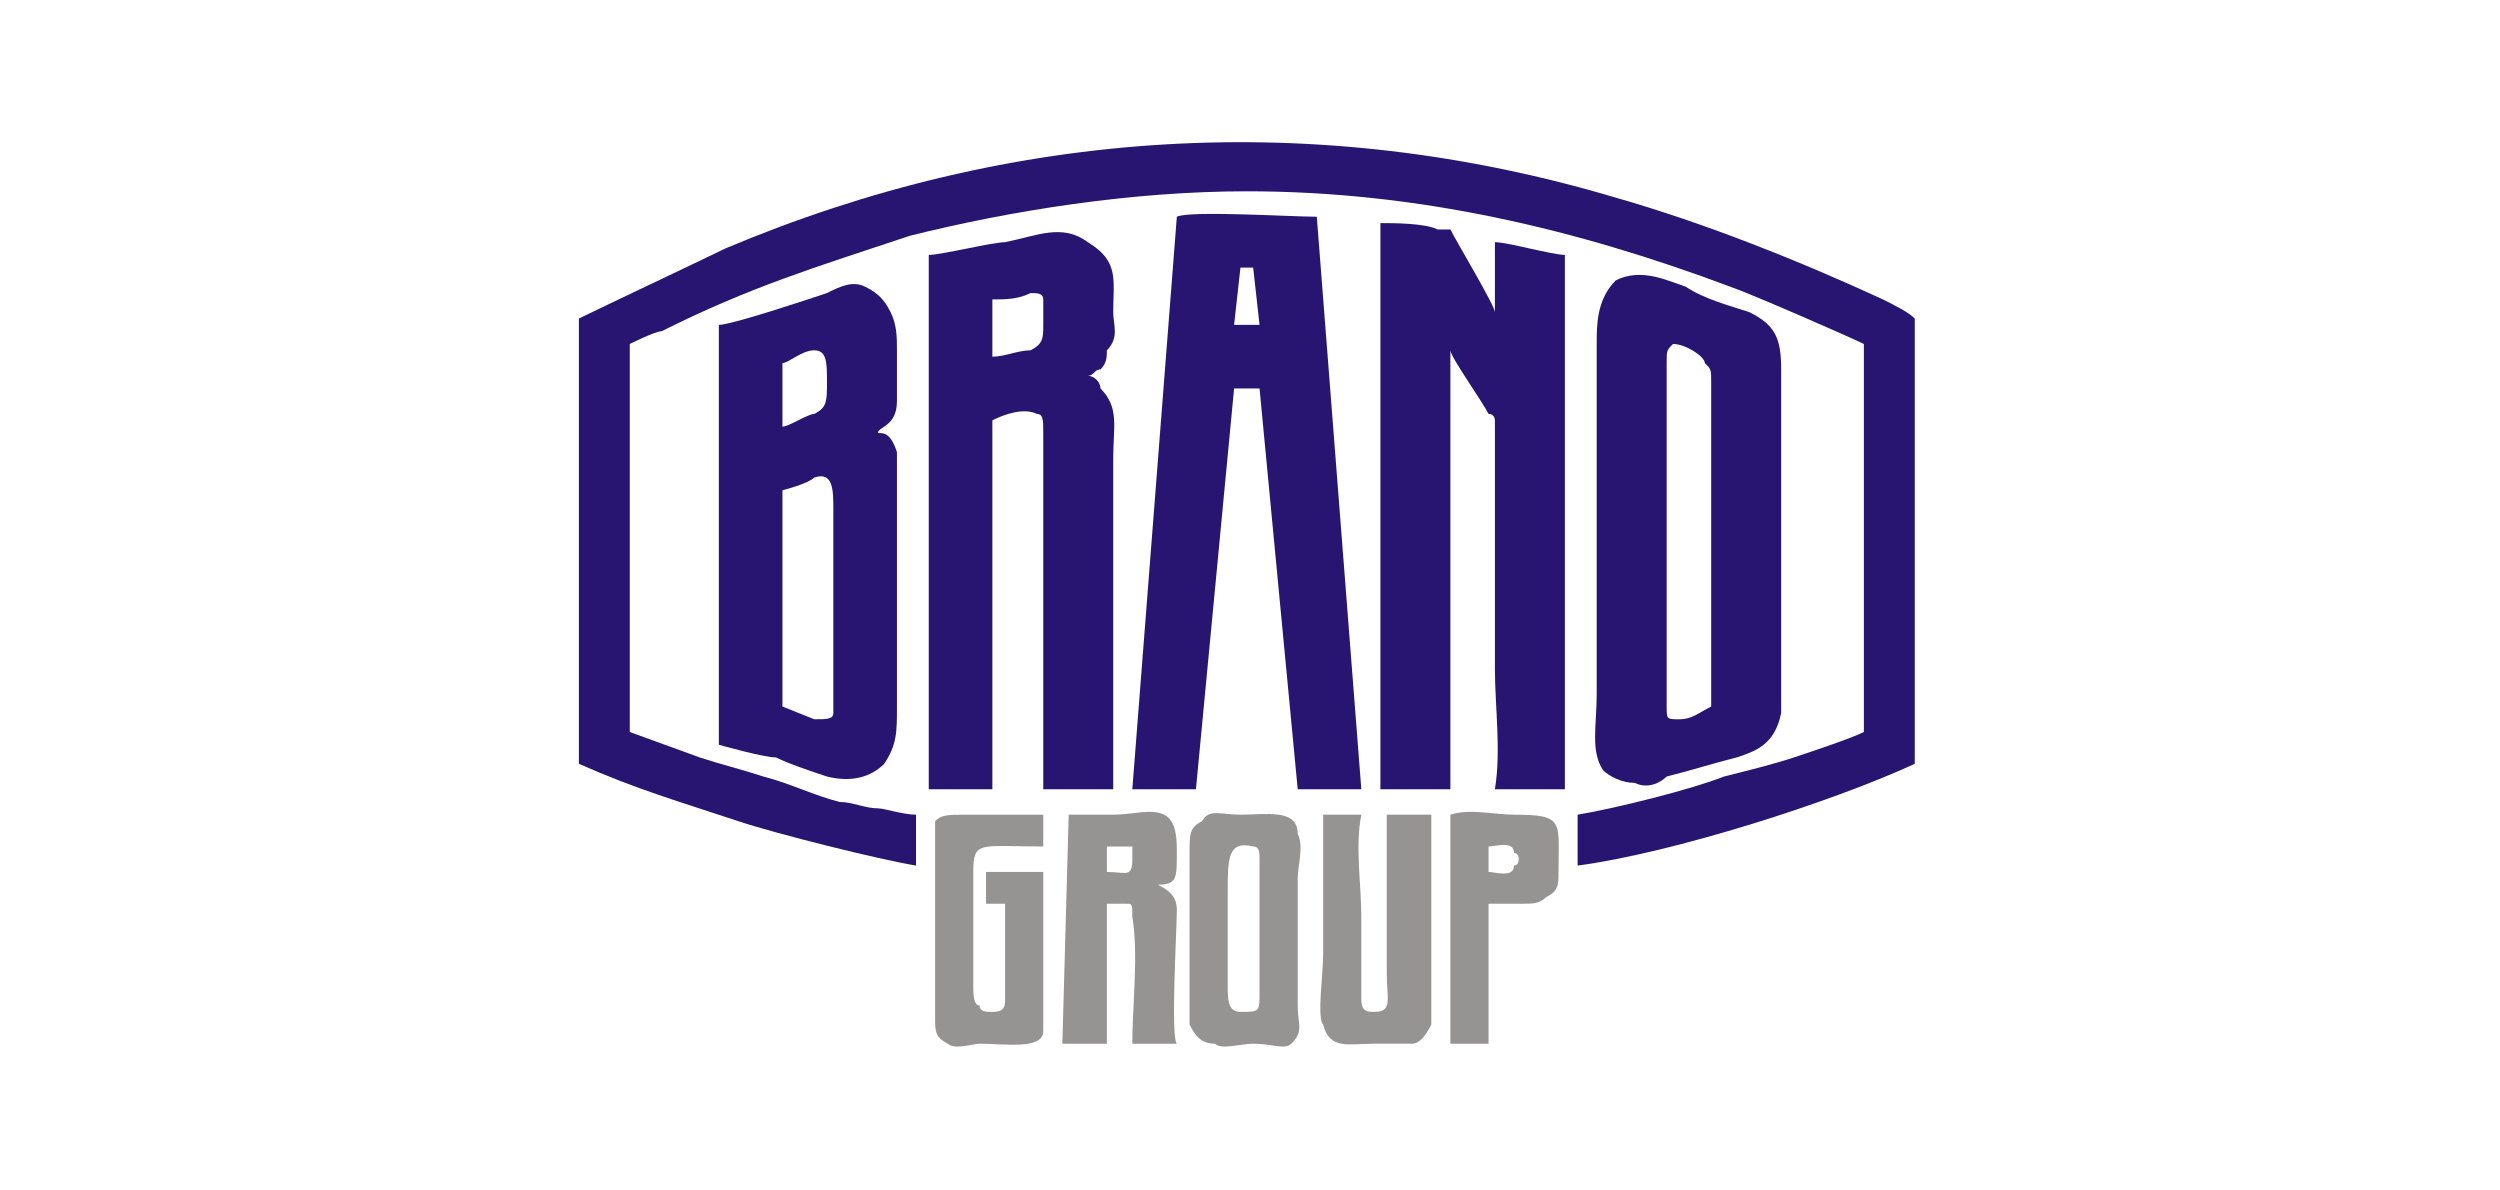 <?xml version="1.0" encoding="UTF-8"?>
<!DOCTYPE svg PUBLIC "-//W3C//DTD SVG 1.1//EN" "http://www.w3.org/Graphics/SVG/1.1/DTD/svg11.dtd">
<!-- Creator: CorelDRAW X8 -->
<svg xmlns="http://www.w3.org/2000/svg" xml:space="preserve" width="33.867mm" height="16.127mm" version="1.1" style="shape-rendering:geometricPrecision; text-rendering:geometricPrecision; image-rendering:optimizeQuality; fill-rule:evenodd; clip-rule:evenodd"
viewBox="0 0 393 187"
 xmlns:xlink="http://www.w3.org/1999/xlink">
 <defs>
  <style type="text/css">
   <![CDATA[
    .fil0 {fill:none}
    .fil1 {fill:#281571}
    .fil2 {fill:#959492}
   ]]>
  </style>
 </defs>
 <g id="Vrstva_x0020_1">
  <rect class="fil0" width="393" height="187"/>
  <g id="_2017875499088">
   <path class="fil1" d="M301 120l0 -70c-1,-1 -3,-2 -5,-3 -13,-6 -28,-12 -42,-16 -47,-14 -95,-11 -140,8 -2,1 -21,10 -23,11l0 70c9,4 16,6 25,9 6,2 22,6 28,7l0 -8c-2,0 -5,-1 -6,-1 -2,0 -4,-1 -6,-1 -4,-1 -8,-3 -12,-4 -3,-1 -7,-2 -10,-3l-11 -4 0 -61c0,0 4,-2 5,-2 14,-7 24,-10 39,-15 16,-4 35,-7 53,-7 27,0 52,6 76,15 3,1 19,8 21,9l0 61c-2,1 -8,3 -11,4 -3,1 -7,2 -11,3 -5,2 -17,5 -23,6l0 8c15,-2 40,-10 53,-16z"/>
   <path class="fil1" d="M195 42l2 0 1 9 -4 0 1 -9zm-10 -8l-7 90 10 0 6 -63c0,0 4,0 4,0l6 63 10 0 -7 -90c-4,0 -20,-1 -22,0z"/>
   <path class="fil1" d="M217 124l11 0 0 -69c0,1 5,8 6,10 1,0 1,1 1,1l0 20c0,6 0,13 0,19 0,6 1,13 0,19l11 0 0 -84c-2,0 -9,-2 -11,-2l0 11c0,0 0,0 0,0l0 0c0,-1 -6,-11 -7,-13 0,0 0,0 -2,0 -2,-1 -7,-1 -9,-1l0 89z"/>
   <path class="fil1" d="M156 47c2,0 4,0 6,-1 1,0 2,0 2,1 0,1 0,3 0,4 0,2 0,3 -2,4 -2,0 -4,1 -6,1l0 -9zm-10 -7l0 84 10 0 0 -58c2,-1 5,-2 7,-1 1,0 1,1 1,3l0 39c0,6 0,12 0,17l11 0c0,-5 0,-11 0,-17l0 -35c0,-5 1,-8 -2,-11 0,-1 -1,-2 -2,-2 0,0 0,0 0,0 1,0 1,-1 2,-1 1,-1 1,-2 1,-3 2,-2 1,-4 1,-6 0,-5 1,-8 -4,-11 -4,-3 -8,-1 -13,0 -2,0 -10,2 -12,2z"/>
   <path class="fil1" d="M263 54c2,0 5,2 5,3 1,1 1,1 1,3 0,17 0,33 0,50 0,1 0,1 0,1 -2,1 -3,2 -5,2 -2,0 -2,0 -2,-2 0,-18 0,-36 0,-54 0,-2 0,-2 1,-3zm17 58c0,-2 0,-4 0,-6l0 -48c0,-5 -1,-7 -5,-9 -3,-1 -7,-2 -10,-4 -3,-1 -7,-3 -11,-1 -3,3 -3,7 -3,10 0,19 0,37 0,55 0,5 -1,9 1,12 1,1 3,2 5,2 2,1 4,0 5,-1 4,-1 7,-2 11,-3 3,-1 6,-2 7,-7z"/>
   <path class="fil1" d="M123 77c0,0 4,-1 5,-2 3,-1 3,2 3,5 0,4 0,9 0,14 0,6 0,12 0,18 0,1 -1,1 -3,1l-5 -2 0 -34zm0 -20c1,0 3,-2 5,-2 2,0 2,2 2,5 0,3 0,4 -2,5 -1,0 -4,2 -5,2l0 -10zm15 11c0,-1 3,-1 3,-5 0,-2 0,-5 0,-8 0,-2 0,-4 -1,-6 -1,-2 -2,-3 -4,-4 -2,-1 -4,0 -6,1 -3,1 -15,5 -17,5l0 66c0,0 7,2 9,2 2,1 5,2 8,3 4,1 7,0 9,-2 2,-3 2,-5 2,-9 0,-3 0,-38 0,-40 -1,-3 -2,-3 -3,-3z"/>
   <path class="fil2" d="M193 155l0 -15c0,-5 0,-8 4,-7 1,0 1,1 1,2l0 21c0,3 0,3 -3,3 -2,0 -2,-2 -2,-4zm-6 6c1,2 2,3 4,3 1,1 4,0 6,0 3,0 5,1 6,0 2,-2 1,-3 1,-6l0 -20c0,-2 1,-5 0,-7 0,-4 -5,-3 -9,-3 -3,0 -5,-1 -6,1 -2,1 -2,2 -2,5 0,4 0,9 0,13 0,3 0,12 0,14z"/>
   <path class="fil2" d="M174 133c1,0 3,0 4,0 0,0 0,1 0,2 0,3 -1,2 -4,2l0 -2 0 -2zm8 6c3,0 3,-1 3,-5 0,-2 0,-5 -2,-6 -2,-1 -5,0 -8,0 -2,0 -5,0 -7,0l-1 36 7 0 0 -22c0,0 2,0 3,0 1,0 1,0 1,2 1,6 0,14 0,20l7 0c-1,-1 0,-18 0,-21 0,-2 -1,-3 -3,-4z"/>
   <path class="fil2" d="M158 142c0,5 0,10 0,15 0,1 0,2 -2,2 -1,0 -2,0 -2,-1 -1,0 -1,-2 -1,-3l0 -18c0,-5 1,-4 11,-4l0 -5c-4,0 -8,0 -12,0 -3,0 -4,0 -5,1 0,2 0,4 0,6 0,8 0,16 0,25 0,2 0,3 2,4 1,1 4,0 5,0 4,0 10,1 10,-2l0 -25 -9 0 0 5 3 0z"/>
   <path class="fil2" d="M208 128c0,3 0,7 0,11 0,4 0,7 0,11 0,3 -1,10 0,11 1,4 4,3 8,3 1,0 5,0 6,0 1,0 2,-1 3,-3 0,-1 0,-9 0,-11 0,-4 0,-7 0,-11 0,-4 0,-8 0,-11l-7 0c0,5 0,11 0,17 0,2 0,5 0,8 0,4 1,6 -2,6 -1,0 -2,0 -2,-2l0 -13c0,-5 -1,-11 0,-16l-6 0z"/>
   <path class="fil2" d="M234 133c1,0 4,-1 4,1 1,0 1,2 0,2 0,2 -3,1 -4,1l0 -3 0 -1zm0 9c1,0 3,0 5,0 2,0 3,0 4,-1 2,-1 2,-2 2,-4 0,-8 1,-9 -7,-9 -3,0 -7,-1 -10,0l0 36 6 0 0 -22z"/>
  </g>
 </g>
</svg>
